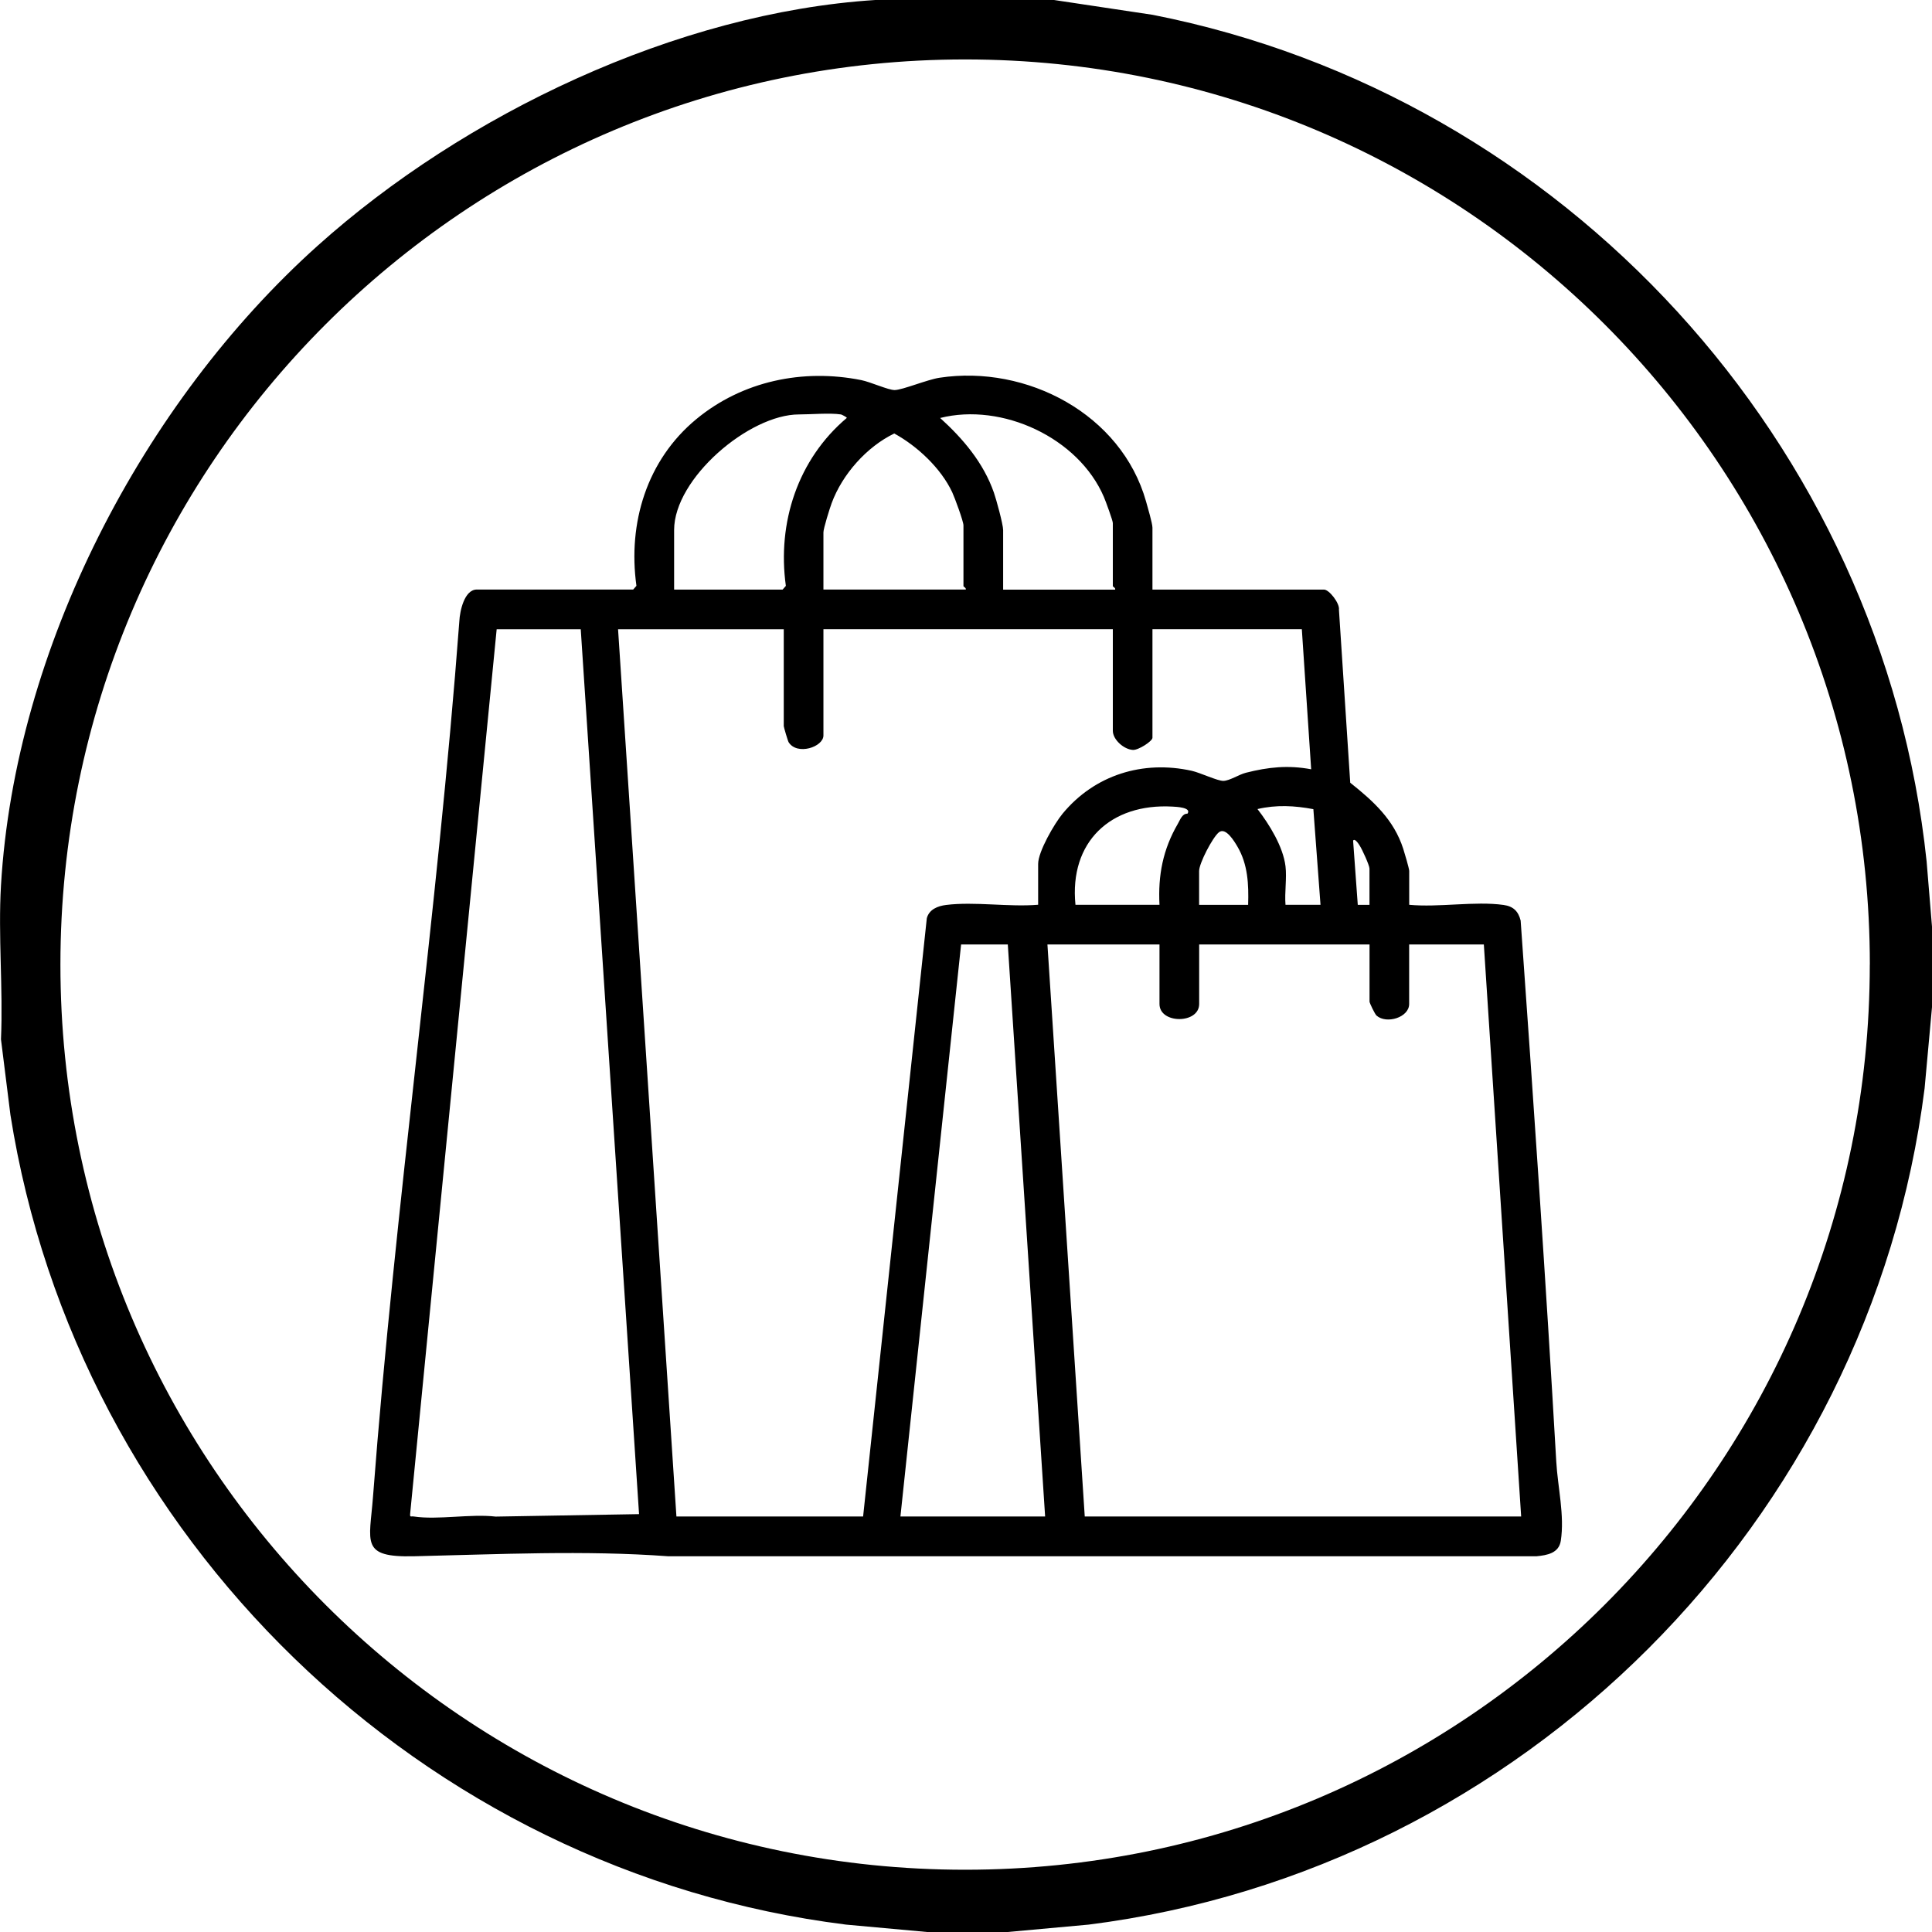 <?xml version="1.0" encoding="UTF-8"?>
<svg xmlns="http://www.w3.org/2000/svg" id="Calque_1" version="1.1" viewBox="0 0 376.39 376.39">
  <path d="M205.35,0l19.23,2.89c80.15,15.79,142.19,83.52,150.76,164.92l1.05,12.72v15.68l-1.44,15.81c-10.66,84.41-78.48,152.26-162.85,162.93l-15.8,1.44h-15.68l-15.8-1.44C82.19,364.62,15.02,299.44,2.03,217.19l-1.84-14.71c.43-9.85-.57-20.18,0-29.97,2.7-46.11,27.58-94.01,61.65-124.6C90.4,22.27,131.86,2.48,170.52,0h34.83ZM364.28,187.92c0-97.39-78.91-176.34-176.25-176.34S11.77,90.53,11.77,187.92s78.91,176.34,176.25,176.34,176.25-78.95,176.25-176.34Z"></path>
  <path d="M224.52,114.86h33.42c1.01,0,3.09,2.68,2.91,3.91l2.2,33.72c4.51,3.59,8.5,7.19,10.33,12.88.24.73,1.16,3.86,1.16,4.3v6.6c5.74.55,12.82-.75,18.38.03,1.91.27,2.87,1.23,3.33,3.04,2.5,35.13,4.92,70.26,6.94,105.41.28,4.95,1.65,10.5.88,15.44-.38,2.4-2.66,2.8-4.73,3h-169.17c-16.24-1.2-33.11-.38-49.52,0-10.51.24-8.65-2.68-7.98-11.62,4.32-56.91,12.55-113.63,16.82-170.57.09-1.9.96-6.15,3.41-6.15h30.46l.63-.72c-1.71-12.25,2.04-24.52,11.66-32.47,8.98-7.43,20.78-9.88,32.13-7.61,1.77.35,5.27,1.94,6.5,1.94,1.5,0,6.37-2.04,8.76-2.4,16.99-2.57,35.42,7.08,40.23,24.09.3,1.08,1.25,4.29,1.25,5.12v12.05ZM163.83,80.74c-2.21-.33-5.77,0-8.18,0-9.69,0-24.32,12.46-24.32,22.52v11.6h21.14l.63-.72c-1.71-12.31,2.32-24.65,11.87-32.72.06-.13-1.01-.66-1.13-.68ZM217.25,114.86c.12-.33-.45-.54-.45-.68v-12.28c0-.48-1.41-4.31-1.74-5.08-4.95-11.55-19.85-18.43-31.9-15.39,4.47,4.05,8.45,8.74,10.47,14.54.46,1.31,1.8,6.19,1.8,7.3v11.6h21.82ZM188.15,114.86c.12-.33-.45-.54-.45-.68v-11.83c0-.79-1.71-5.42-2.19-6.45-2.2-4.69-6.79-8.98-11.29-11.45-5.37,2.6-10.12,7.94-12.2,13.58-.37,1-1.6,4.92-1.6,5.68v11.14h27.73ZM113.13,122.59h-16.37l-16.84,172.16c-.09.95.06.6.69.69,4.72.71,11.04-.55,15.95.02l27.94-.48-11.36-172.39ZM152.69,122.59h-32.28l11.37,172.85h36.37l12.41-116.55c.46-1.73,2.11-2.38,3.77-2.59,5.55-.69,12.24.44,17.92-.04v-7.96c0-2.39,3.16-7.84,4.77-9.79,6.23-7.54,15.64-10.46,25.17-8.34,1.64.37,5.05,2,6.16,1.96,1.23-.04,3-1.23,4.36-1.58,4.37-1.11,8.23-1.52,12.73-.68l-1.82-27.29h-29.1v21.15c0,.67-2.73,2.42-3.79,2.37-1.77-.09-3.93-2-3.93-3.73v-19.79h-56.38v20.7c0,2.24-5.12,3.95-6.78,1.32-.16-.25-.95-2.96-.95-3.14v-18.88ZM250.44,168.76c.28,2.34-.2,5.11,0,7.51h6.82l-1.39-18.63c-3.67-.69-7.22-.88-10.89-.02,2.31,2.98,5,7.33,5.46,11.14ZM209.52,176.27h16.37c-.3-5.76.67-10.78,3.57-15.77.47-.81.86-2.01,1.88-1.98.87-1.23-2.23-1.34-2.93-1.38-12.02-.67-20.12,6.86-18.89,19.13ZM243.16,176.27c.12-3.97-.04-7.85-2.08-11.33-.61-1.04-2.29-3.86-3.62-2.79-1.23.99-3.85,6.04-3.85,7.53v6.6h9.55ZM266.8,176.27v-7.05c0-.63-1.43-3.76-1.9-4.47-.15-.23-.94-1.54-1.29-.98l.91,12.51h2.28ZM196.33,184h-9.09l-11.82,111.44h28.19l-7.27-111.44ZM225.88,184h-21.82l7.27,111.44h85.02l-7.27-111.44h-14.55v11.6c0,2.61-4.4,3.97-6.35,2.26-.33-.29-1.37-2.46-1.37-2.72v-11.14h-33.19v11.6c0,3.91-7.73,3.91-7.73,0v-11.6Z"></path>
</svg>
